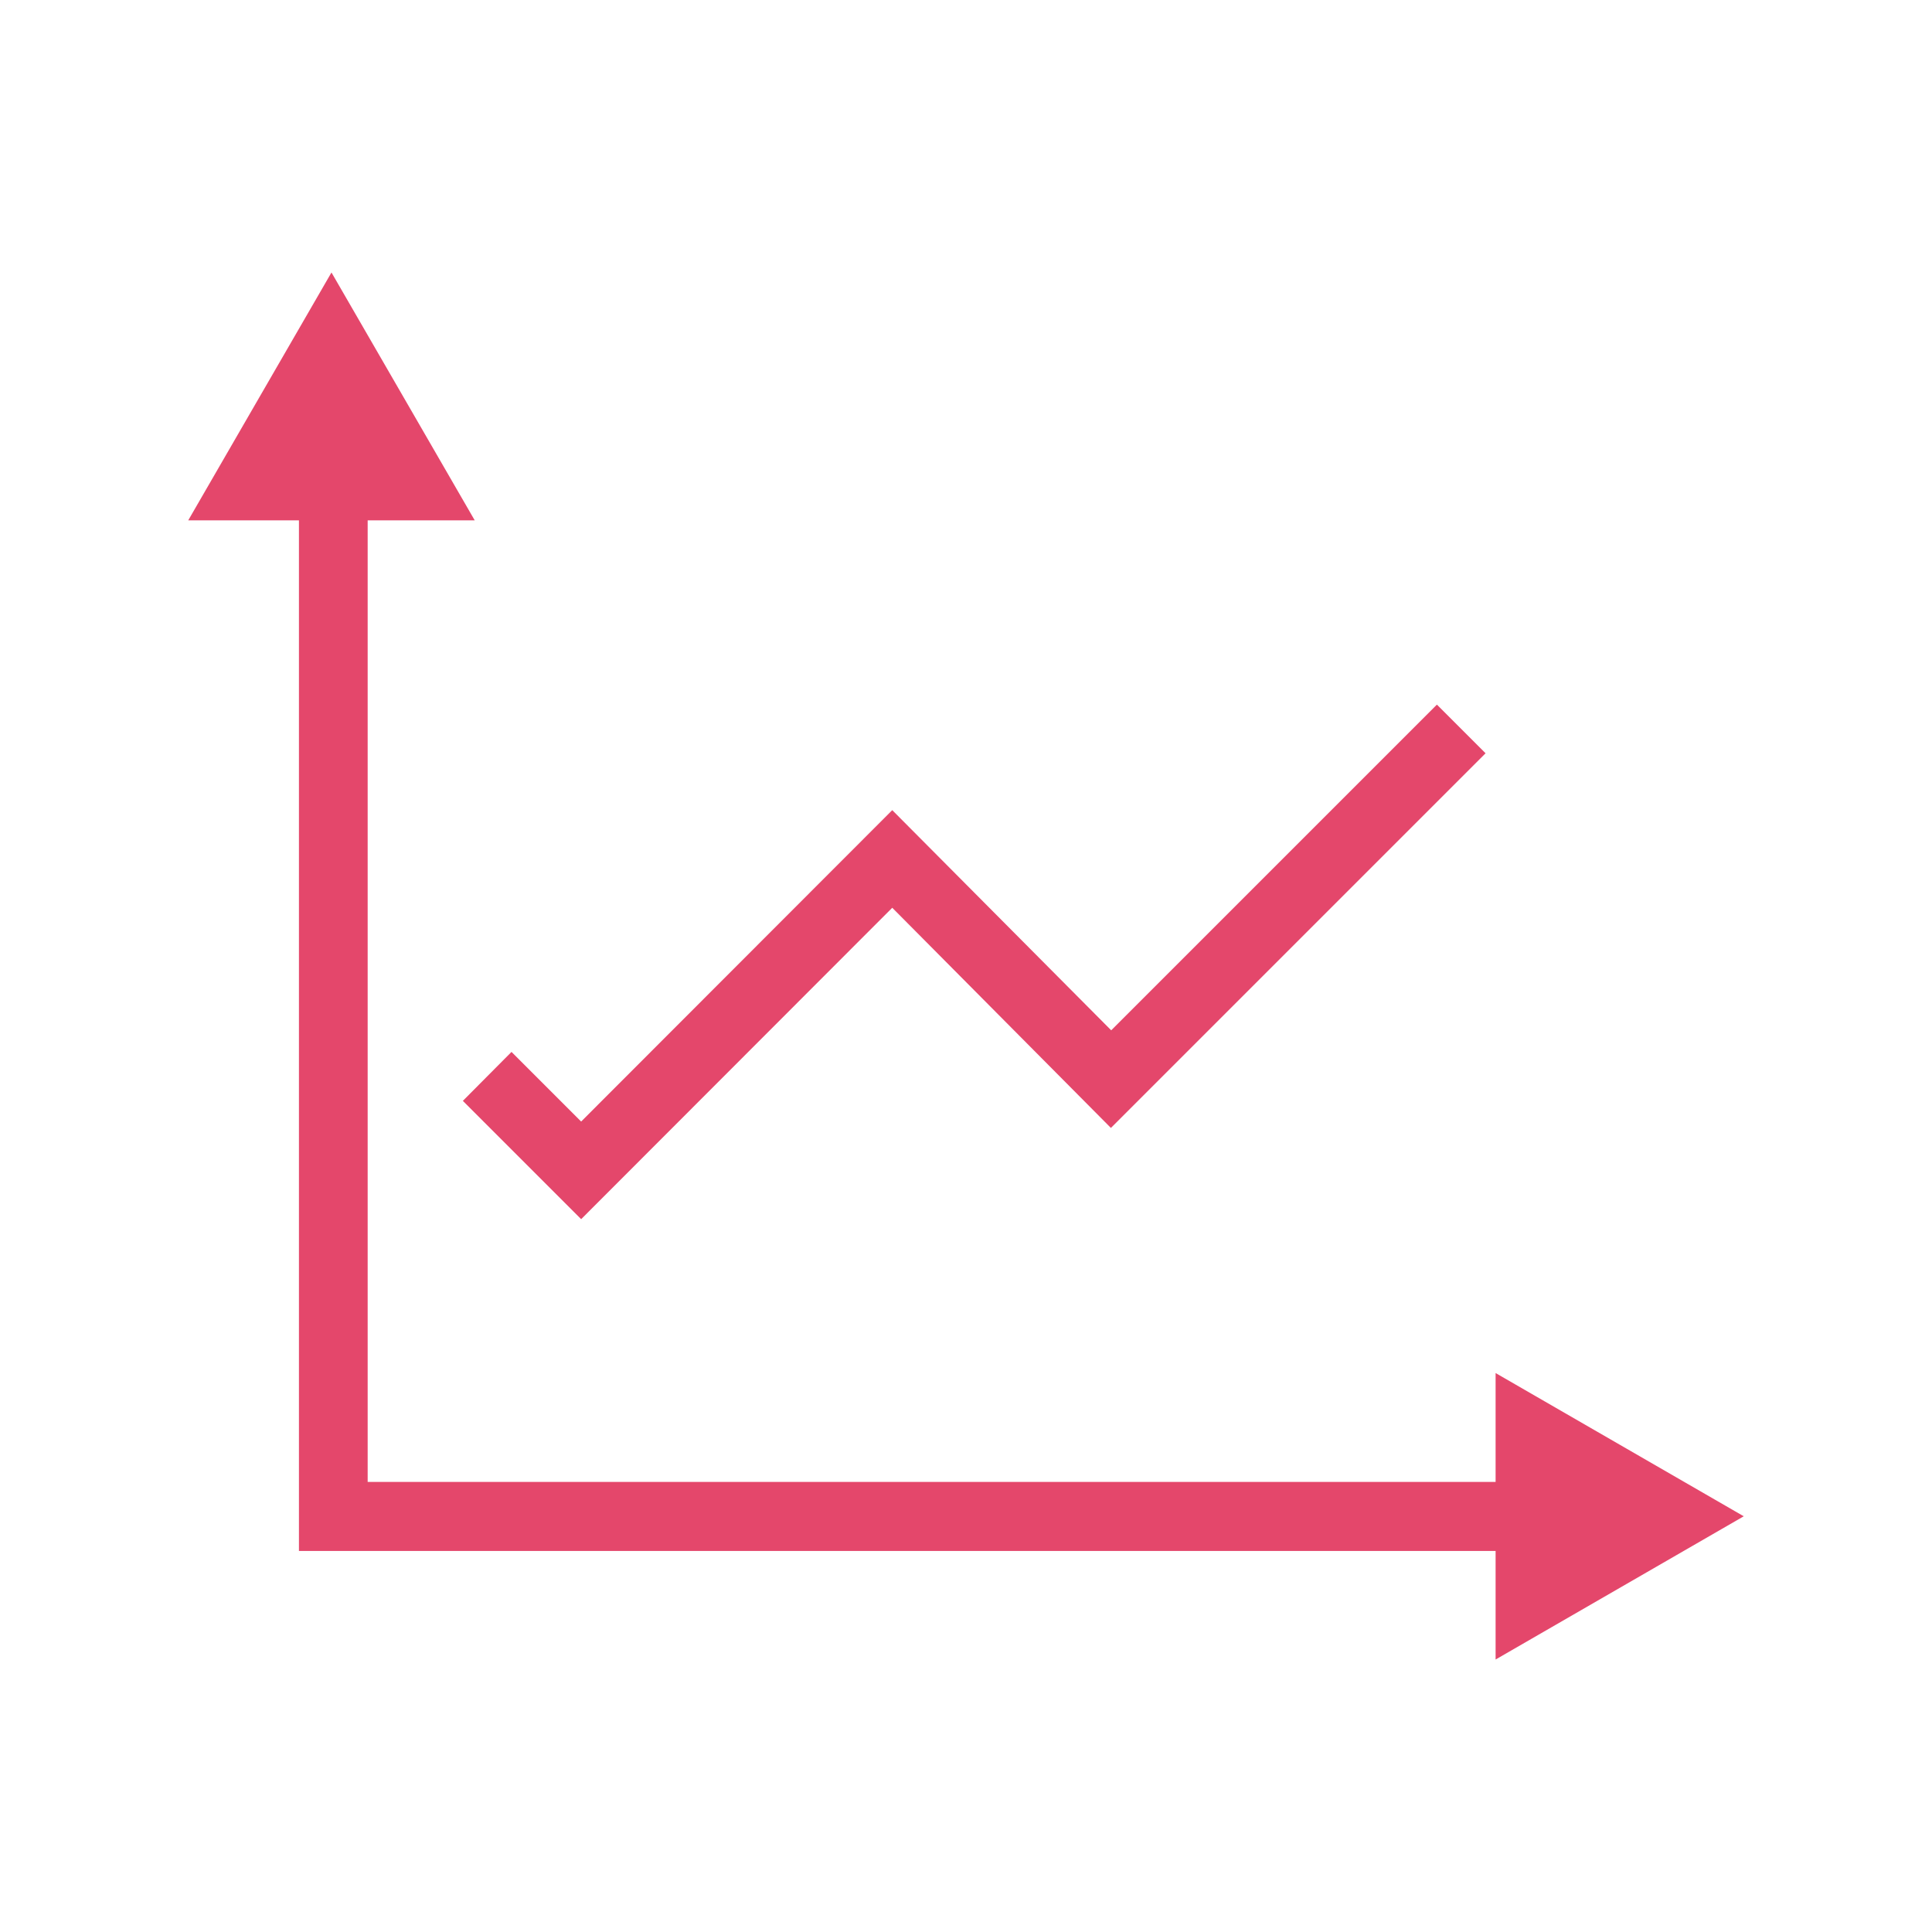 <?xml version="1.0" encoding="UTF-8"?><svg id="b" xmlns="http://www.w3.org/2000/svg" viewBox="0 0 63.53 63.53"><defs><style>.d{fill:none;}.d,.e{stroke-width:0px;}.e{fill:#e4476b;}</style></defs><g id="c"><rect class="d" width="63.53" height="63.53"/><polygon class="e" points="57.34 49.86 49.18 45.15 49.18 48.73 12.09 48.73 12.09 17.11 15.61 17.11 10.9 8.96 6.19 17.11 9.83 17.11 9.83 51 49.18 51 49.18 54.57 57.34 49.86"/><polygon class="e" points="19.11 40.09 29.34 29.85 36.53 37.09 48.85 24.77 47.25 23.17 36.54 33.88 29.34 26.64 19.11 36.88 16.82 34.59 15.22 36.2 19.11 40.09"/></g></svg>